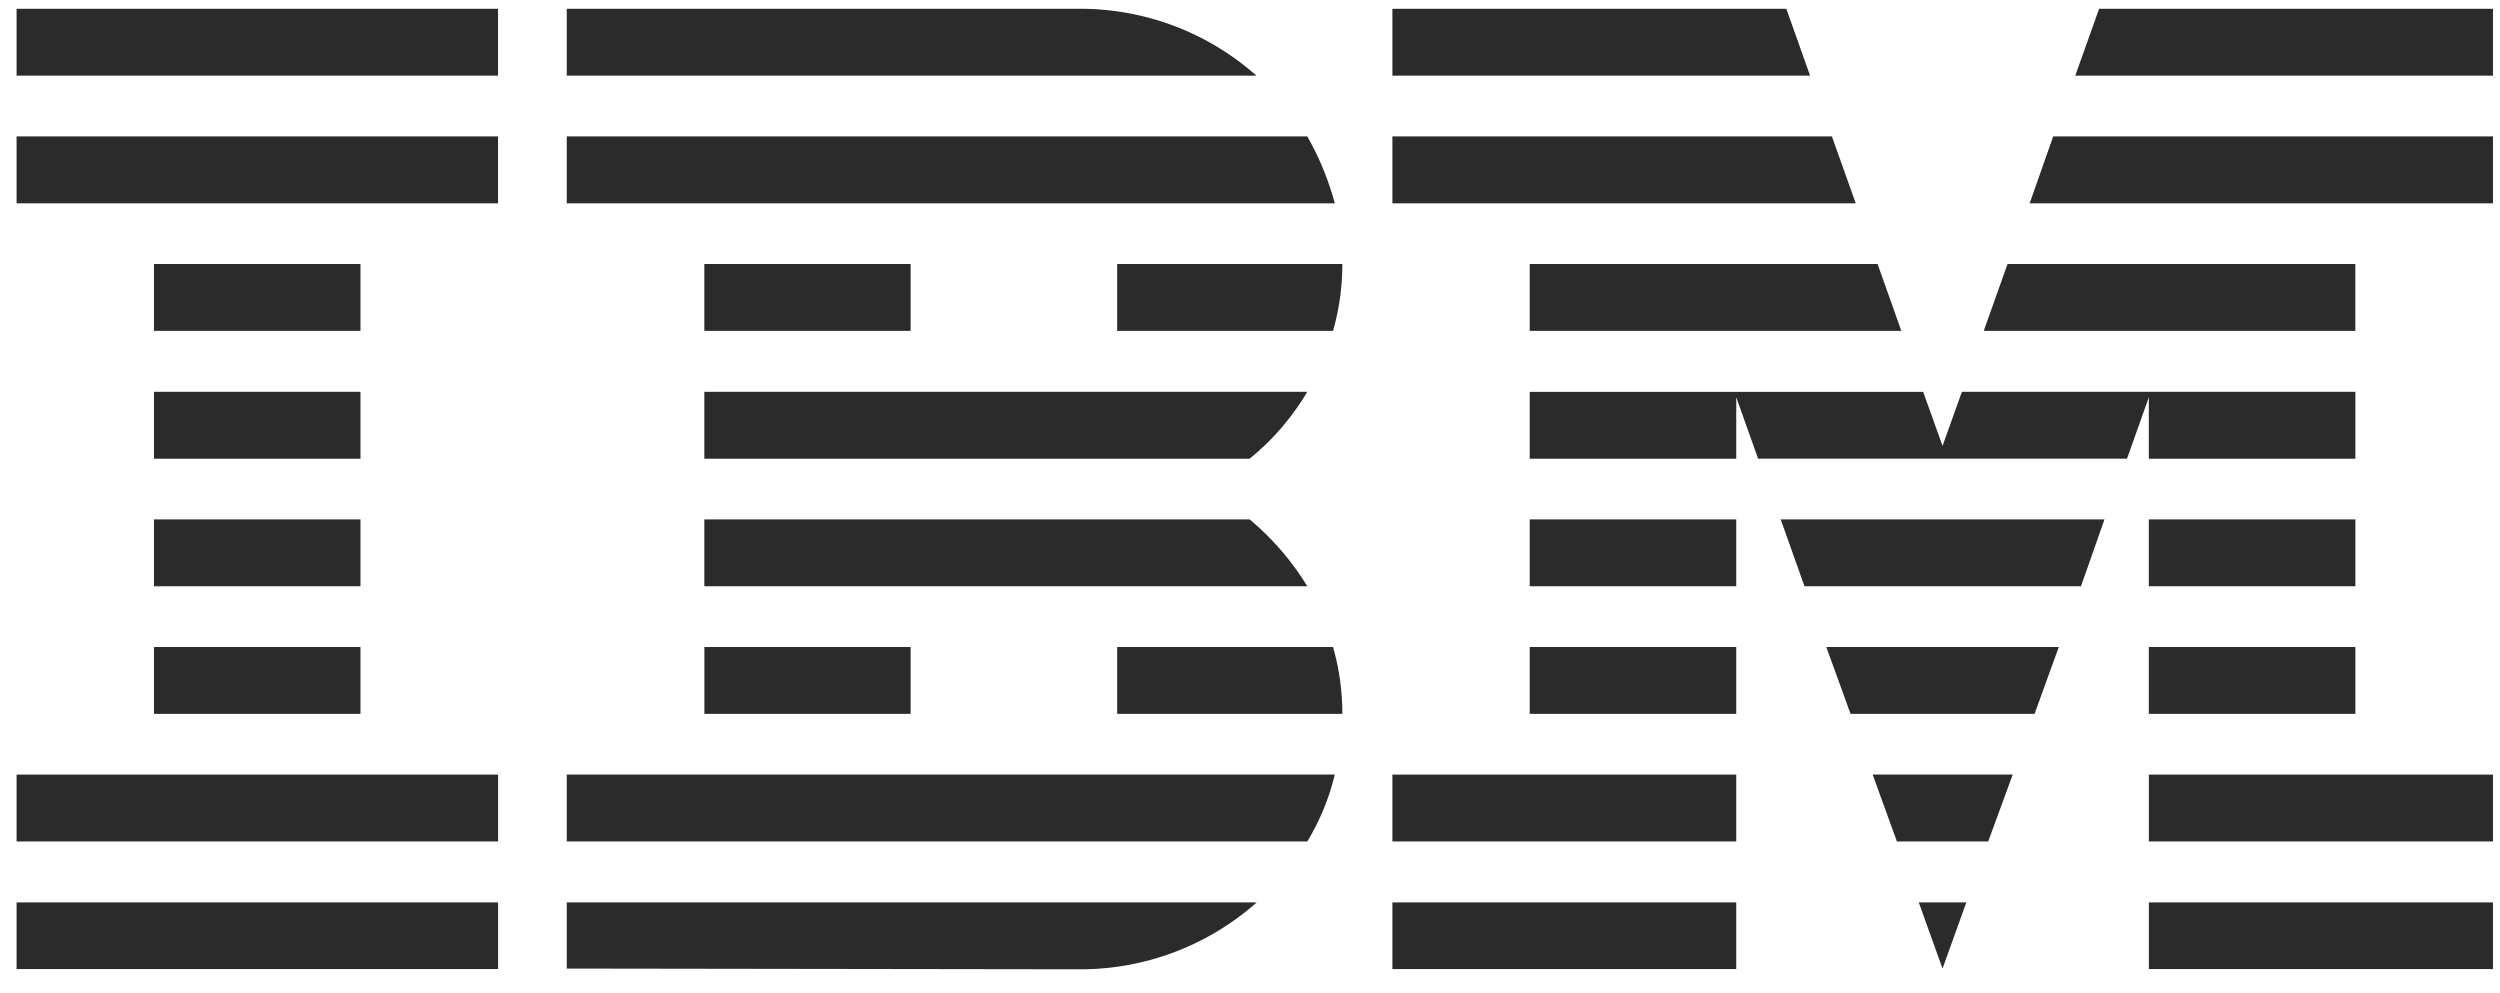 <svg xmlns="http://www.w3.org/2000/svg" width="68" height="27" fill="none"><g fill="#2B2B2B" clip-path="url(#a)"><path d="M.451 24.546h13.097v1.812H.45v-1.812ZM.451 21.069h13.097v1.819H.45v-1.82ZM4.188 17.598h5.617v1.82H4.188v-1.82ZM4.188 14.128h5.617v1.819H4.188v-1.82ZM4.188 10.657h5.617v1.82H4.188v-1.82ZM4.188 7.18h5.617V9H4.188V7.18ZM13.548 3.71H.45v1.82h13.097V3.71ZM13.548.24H.45v1.819h13.097V.239ZM15.416 22.888h20.142c.34-.562.594-1.174.747-1.82H15.416v1.82ZM33.99 14.128H19.158v1.819h16.4a7.34 7.34 0 0 0-1.569-1.82ZM19.158 10.657v1.82H33.99a6.842 6.842 0 0 0 1.568-1.82h-16.4ZM35.558 3.71H15.416v1.82h20.89a7.723 7.723 0 0 0-.748-1.82ZM29.367.24H15.416v1.819h18.76a7.217 7.217 0 0 0-4.81-1.82ZM24.77 7.18h-5.612V9h5.611V7.18ZM30.387 9h5.871a6.58 6.58 0 0 0 .254-1.82h-6.125V9ZM19.158 17.598h5.611v1.82h-5.61v-1.82ZM30.387 17.598v1.82h6.125c0-.627-.087-1.24-.254-1.82h-5.871ZM15.416 26.345l13.95.02a7.223 7.223 0 0 0 4.817-1.82H15.416v1.801ZM37.873 24.546h9.353v1.812h-9.353v-1.812ZM37.873 21.069h9.353v1.819h-9.353v-1.82ZM41.608 17.598h5.618v1.82h-5.618v-1.82ZM41.608 14.128h5.618v1.819h-5.618v-1.82ZM49.828 3.71H37.873v1.82h12.603l-.648-1.82ZM48.588.24H37.873v1.819h11.362l-.647-1.82ZM58.448 24.546h9.361v1.812h-9.36v-1.812ZM58.448 21.069h9.361v1.819h-9.36v-1.82ZM58.448 17.598h5.618v1.82h-5.618v-1.82ZM58.448 14.128h5.618v1.819h-5.618v-1.82ZM58.448 12.477h5.618v-1.82H53.364l-.527 1.471-.527-1.47H41.608v1.819h5.618v-1.671l.594 1.67h10.035l.593-1.67v1.67ZM64.066 7.18h-9.46L53.957 9h10.108V7.18ZM57.095.24l-.648 1.819H67.81V.239H57.095ZM52.837 26.345l.647-1.8H52.19l.647 1.8ZM51.597 22.888h2.482l.667-1.82h-3.81l.66 1.82ZM50.336 19.417h5.004l.66-1.819h-6.325l.66 1.82ZM49.082 15.947h7.52l.64-1.82h-8.807l.647 1.82ZM41.608 9h10.108l-.646-1.82h-9.462V9ZM55.206 5.53H67.81V3.71H55.847l-.64 1.82Z"></path></g><defs><clipPath id="a"><rect width="67.358" height="26.125" fill="#fff" transform="translate(.451 .24)"></rect></clipPath></defs></svg>